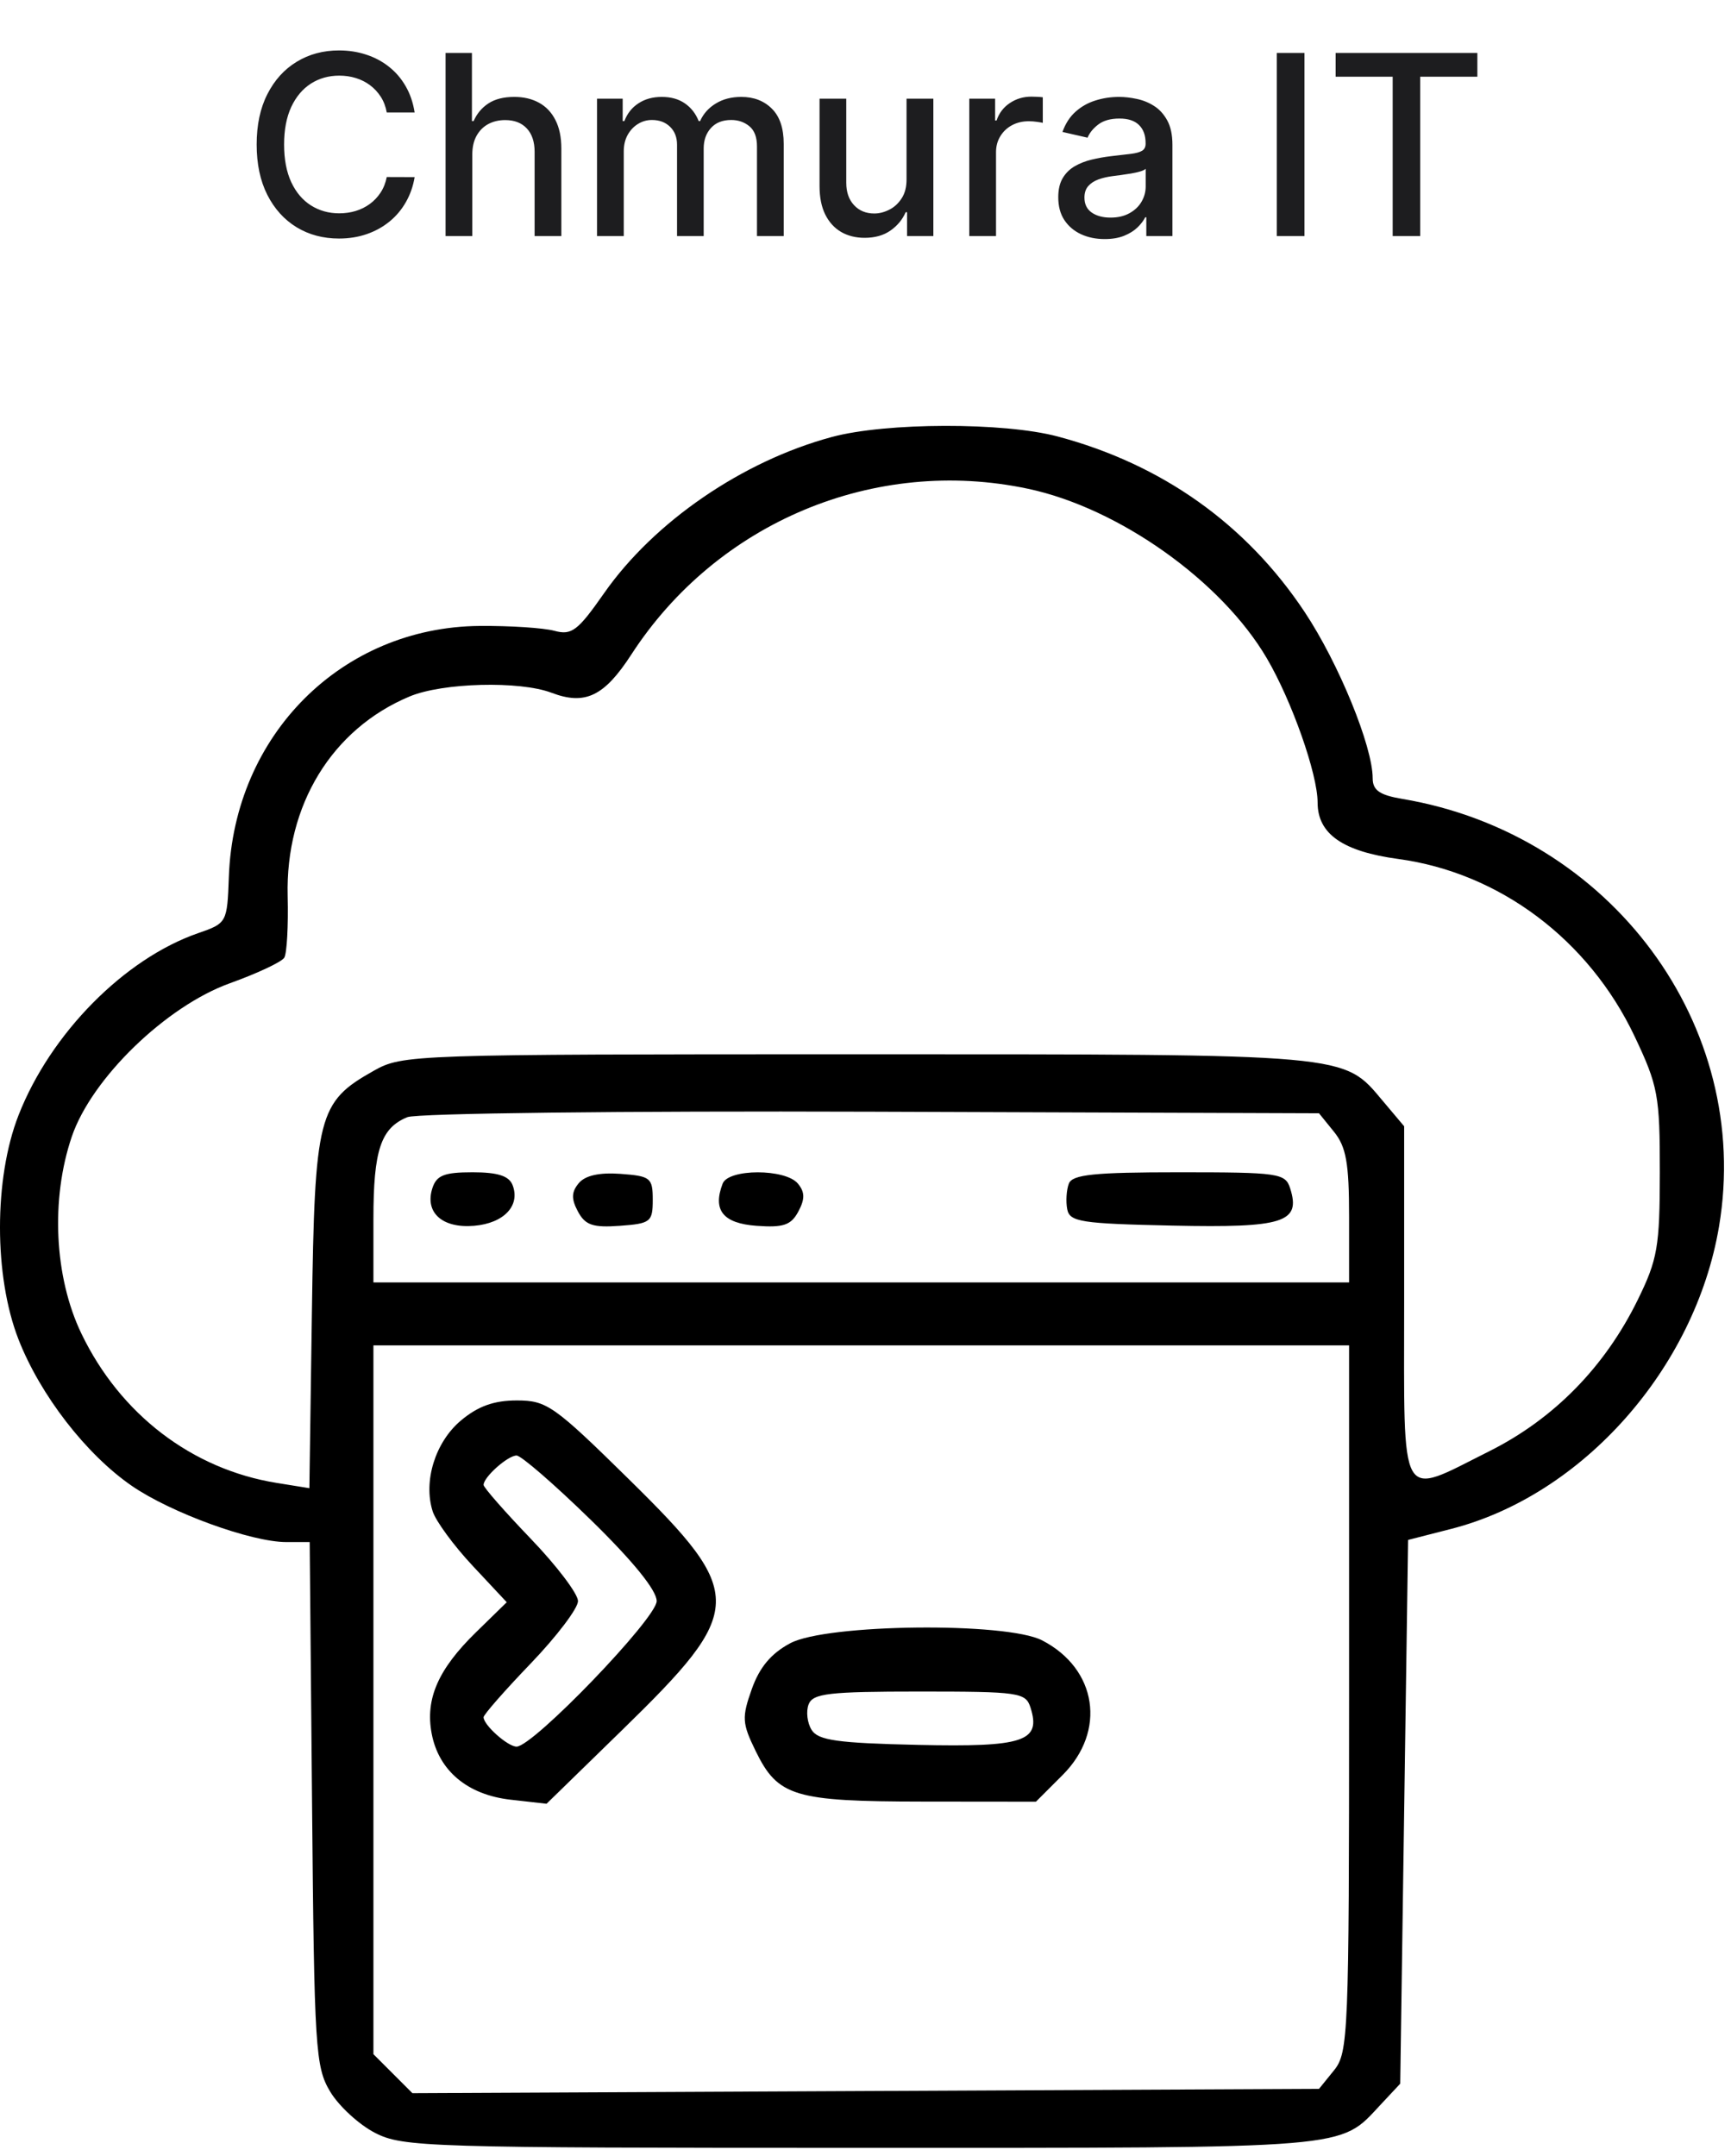 <svg width="110" height="137" viewBox="0 0 110 137" fill="none" xmlns="http://www.w3.org/2000/svg">
<path fill-rule="evenodd" clip-rule="evenodd" d="M52.862 27.771C47.184 29.3 41.559 33.158 38.384 37.703C36.713 40.094 36.327 40.386 35.23 40.089C34.542 39.903 32.405 39.763 30.48 39.779C21.722 39.853 14.871 46.7 14.544 55.706C14.438 58.636 14.419 58.67 12.589 59.304C7.9 60.928 3.206 65.686 1.178 70.874C-0.393 74.891 -0.393 81.109 1.178 85.126C2.561 88.663 5.482 92.438 8.38 94.431C10.865 96.141 15.975 98 18.189 98H19.68L19.83 114.625C19.97 130.21 20.042 131.355 20.98 132.923C21.53 133.843 22.815 135.024 23.835 135.548C25.596 136.452 27.156 136.5 54.735 136.5C86.174 136.5 85.081 136.591 87.73 133.758L88.98 132.421L89.23 115.142L89.48 97.864L92.218 97.163C100.569 95.027 107.719 86.956 109.238 77.951C111.392 65.183 102.364 52.995 89.105 50.77C87.673 50.529 87.23 50.22 87.23 49.462C87.23 47.431 85.067 42.145 82.904 38.889C79.199 33.312 73.836 29.502 67.207 27.738C63.782 26.826 56.305 26.843 52.862 27.771ZM65.33 31.062C71.095 32.286 77.624 36.923 80.504 41.836C82.097 44.555 83.73 49.193 83.73 51.001C83.73 52.996 85.323 54.111 88.862 54.59C95.292 55.462 100.967 59.724 103.875 65.862C105.365 69.008 105.48 69.624 105.477 74.5C105.474 79.228 105.335 80.033 104.079 82.596C101.985 86.87 98.748 90.171 94.635 92.23C88.843 95.127 89.23 95.803 89.23 82.788V71.576L87.878 69.971C85.329 66.941 85.994 67 54.439 67C26.11 67 25.584 67.018 23.753 68.047C20.207 70.04 20 70.848 19.82 83.413L19.66 94.576L17.57 94.239C12.203 93.371 7.634 89.874 5.172 84.75C3.449 81.165 3.209 76.207 4.565 72.227C5.826 68.526 10.559 63.94 14.62 62.482C16.347 61.862 17.897 61.134 18.064 60.864C18.231 60.594 18.328 58.831 18.281 56.946C18.135 51.169 21.095 46.323 26.03 44.261C28.131 43.383 33.024 43.257 35.053 44.028C37.179 44.836 38.398 44.252 40.115 41.602C45.573 33.179 55.587 28.994 65.33 31.062ZM84.774 71.93C85.545 72.883 85.73 73.921 85.73 77.305V81.5H54.73H23.73V77.467C23.73 73.093 24.199 71.688 25.887 70.997C26.494 70.749 39.613 70.595 55.399 70.65L83.819 70.75L84.774 71.93ZM27.472 75.524C26.983 77.066 28.114 78.075 30.136 77.9C32.022 77.737 33.076 76.622 32.575 75.318C32.349 74.73 31.634 74.5 30.029 74.5C28.219 74.5 27.736 74.694 27.472 75.524ZM36.777 75.194C36.309 75.757 36.297 76.192 36.727 76.995C37.19 77.861 37.677 78.026 39.387 77.902C41.345 77.76 41.48 77.653 41.48 76.25C41.48 74.853 41.34 74.74 39.437 74.6C38.088 74.501 37.184 74.703 36.777 75.194ZM45.922 75.221C45.274 76.91 45.946 77.747 48.077 77.902C49.783 78.026 50.269 77.86 50.732 76.995C51.159 76.198 51.152 75.759 50.703 75.218C49.911 74.263 46.289 74.265 45.922 75.221ZM67.922 75.221C67.77 75.617 67.723 76.349 67.819 76.846C67.974 77.654 68.683 77.764 74.538 77.889C81.576 78.038 82.675 77.689 81.987 75.524C81.681 74.559 81.276 74.5 74.93 74.5C69.529 74.5 68.144 74.642 67.922 75.221ZM85.73 107.945C85.73 129.297 85.683 130.447 84.774 131.57L83.819 132.75L55.013 132.887L26.208 133.024L24.969 131.785L23.73 130.546V108.023V85.5H54.73H85.73V107.945ZM29.285 90.28C27.659 91.648 26.887 94.132 27.494 96.043C27.691 96.665 28.831 98.22 30.027 99.499L32.202 101.824L30.247 103.733C27.845 106.079 27.018 107.966 27.43 110.162C27.874 112.528 29.705 114.064 32.45 114.373L34.732 114.631L39.542 109.94C47.384 102.295 47.411 101.337 39.998 94.041C35.198 89.319 34.746 89 32.841 89C31.388 89 30.372 89.365 29.285 90.28ZM37.541 96.588C40.22 99.204 41.73 101.064 41.73 101.75C41.73 102.842 33.878 111 32.827 111C32.268 111 30.73 109.63 30.73 109.132C30.73 108.969 32.08 107.429 33.73 105.711C35.38 103.993 36.73 102.21 36.73 101.75C36.73 101.29 35.38 99.507 33.73 97.79C32.08 96.071 30.73 94.531 30.73 94.368C30.73 93.87 32.268 92.5 32.827 92.5C33.116 92.5 35.237 94.34 37.541 96.588ZM50.222 104.427C49.006 105.073 48.266 105.955 47.774 107.343C47.133 109.149 47.156 109.515 48.024 111.288C49.435 114.173 50.469 114.484 58.655 114.493L65.83 114.5L67.53 112.8C70.322 110.008 69.719 106.054 66.224 104.247C63.945 103.069 52.536 103.196 50.222 104.427ZM65.487 108.524C66.169 110.672 65.057 111.04 58.335 110.89C53.231 110.776 51.994 110.602 51.579 109.943C51.299 109.499 51.212 108.768 51.384 108.318C51.654 107.617 52.659 107.5 58.43 107.5C64.776 107.5 65.181 107.559 65.487 108.524Z" fill="black"/>
<path d="M26.349 7.148H24.577C24.509 6.769 24.382 6.436 24.196 6.148C24.01 5.86 23.783 5.616 23.514 5.415C23.245 5.214 22.944 5.062 22.611 4.96C22.281 4.858 21.931 4.807 21.56 4.807C20.889 4.807 20.289 4.975 19.759 5.312C19.232 5.65 18.815 6.144 18.509 6.795C18.206 7.447 18.054 8.242 18.054 9.182C18.054 10.129 18.206 10.928 18.509 11.579C18.815 12.231 19.234 12.723 19.764 13.057C20.294 13.39 20.891 13.557 21.554 13.557C21.921 13.557 22.27 13.508 22.599 13.409C22.933 13.307 23.234 13.157 23.503 12.96C23.772 12.763 23.999 12.523 24.185 12.239C24.374 11.951 24.505 11.621 24.577 11.25L26.349 11.256C26.255 11.828 26.071 12.354 25.798 12.835C25.529 13.312 25.183 13.725 24.759 14.074C24.338 14.419 23.857 14.686 23.315 14.875C22.774 15.064 22.183 15.159 21.543 15.159C20.535 15.159 19.637 14.921 18.849 14.443C18.062 13.962 17.44 13.275 16.986 12.381C16.535 11.487 16.31 10.421 16.31 9.182C16.31 7.939 16.537 6.873 16.991 5.983C17.446 5.089 18.067 4.403 18.855 3.926C19.643 3.445 20.539 3.205 21.543 3.205C22.16 3.205 22.736 3.294 23.27 3.472C23.808 3.646 24.291 3.903 24.719 4.244C25.147 4.581 25.501 4.994 25.781 5.483C26.062 5.968 26.251 6.523 26.349 7.148ZM30.013 9.818V15H28.314V3.364H29.99V7.693H30.098C30.303 7.223 30.615 6.85 31.035 6.574C31.456 6.297 32.005 6.159 32.683 6.159C33.282 6.159 33.804 6.282 34.251 6.528C34.702 6.775 35.051 7.142 35.297 7.631C35.547 8.116 35.672 8.722 35.672 9.449V15H33.973V9.653C33.973 9.013 33.808 8.517 33.479 8.165C33.149 7.809 32.691 7.631 32.104 7.631C31.702 7.631 31.342 7.716 31.024 7.886C30.71 8.057 30.462 8.307 30.28 8.636C30.102 8.962 30.013 9.356 30.013 9.818ZM37.939 15V6.273H39.57V7.693H39.678C39.859 7.212 40.157 6.837 40.57 6.568C40.983 6.295 41.477 6.159 42.053 6.159C42.636 6.159 43.124 6.295 43.519 6.568C43.916 6.841 44.21 7.216 44.399 7.693H44.49C44.698 7.227 45.03 6.856 45.484 6.58C45.939 6.299 46.481 6.159 47.109 6.159C47.901 6.159 48.547 6.407 49.047 6.903C49.551 7.4 49.803 8.148 49.803 9.148V15H48.104V9.307C48.104 8.716 47.943 8.288 47.621 8.023C47.299 7.758 46.914 7.625 46.467 7.625C45.914 7.625 45.484 7.795 45.178 8.136C44.871 8.473 44.717 8.907 44.717 9.438V15H43.024V9.199C43.024 8.725 42.876 8.345 42.581 8.057C42.285 7.769 41.901 7.625 41.428 7.625C41.106 7.625 40.808 7.71 40.535 7.881C40.267 8.047 40.049 8.28 39.882 8.58C39.719 8.879 39.638 9.225 39.638 9.619V15H37.939ZM57.608 11.381V6.273H59.312V15H57.642V13.489H57.551C57.35 13.954 57.028 14.343 56.585 14.653C56.146 14.96 55.599 15.114 54.943 15.114C54.383 15.114 53.886 14.991 53.455 14.744C53.026 14.494 52.689 14.125 52.443 13.636C52.201 13.148 52.08 12.544 52.08 11.824V6.273H53.778V11.619C53.778 12.214 53.943 12.688 54.273 13.04C54.602 13.392 55.03 13.568 55.557 13.568C55.875 13.568 56.191 13.489 56.506 13.329C56.824 13.171 57.087 12.93 57.295 12.608C57.508 12.286 57.612 11.877 57.608 11.381ZM61.595 15V6.273H63.237V7.659H63.328C63.487 7.189 63.767 6.82 64.169 6.551C64.574 6.278 65.033 6.142 65.544 6.142C65.65 6.142 65.775 6.146 65.919 6.153C66.067 6.161 66.182 6.17 66.266 6.182V7.807C66.197 7.788 66.076 7.767 65.902 7.744C65.728 7.718 65.553 7.705 65.379 7.705C64.978 7.705 64.62 7.79 64.305 7.96C63.995 8.127 63.749 8.36 63.567 8.659C63.385 8.955 63.294 9.292 63.294 9.67V15H61.595ZM70.197 15.193C69.644 15.193 69.144 15.091 68.697 14.886C68.251 14.678 67.896 14.377 67.635 13.983C67.377 13.589 67.249 13.106 67.249 12.534C67.249 12.042 67.343 11.636 67.533 11.318C67.722 11 67.978 10.748 68.3 10.562C68.622 10.377 68.981 10.237 69.379 10.142C69.777 10.047 70.182 9.975 70.595 9.926C71.118 9.866 71.542 9.816 71.868 9.778C72.194 9.737 72.43 9.67 72.578 9.58C72.726 9.489 72.8 9.341 72.8 9.136V9.097C72.8 8.6 72.66 8.216 72.379 7.943C72.103 7.67 71.69 7.534 71.141 7.534C70.569 7.534 70.118 7.661 69.788 7.915C69.463 8.165 69.237 8.443 69.112 8.75L67.516 8.386C67.705 7.856 67.981 7.428 68.345 7.102C68.713 6.773 69.135 6.534 69.612 6.386C70.09 6.235 70.591 6.159 71.118 6.159C71.466 6.159 71.836 6.201 72.226 6.284C72.62 6.364 72.987 6.511 73.328 6.727C73.673 6.943 73.955 7.252 74.175 7.653C74.394 8.051 74.504 8.568 74.504 9.205V15H72.845V13.807H72.777C72.667 14.027 72.502 14.242 72.283 14.454C72.063 14.667 71.781 14.843 71.436 14.983C71.091 15.123 70.678 15.193 70.197 15.193ZM70.567 13.829C71.037 13.829 71.438 13.737 71.771 13.551C72.108 13.366 72.364 13.123 72.538 12.824C72.716 12.521 72.805 12.197 72.805 11.852V10.727C72.745 10.788 72.627 10.845 72.453 10.898C72.283 10.947 72.088 10.991 71.868 11.028C71.648 11.062 71.434 11.095 71.226 11.125C71.017 11.152 70.843 11.174 70.703 11.193C70.374 11.235 70.072 11.305 69.8 11.403C69.531 11.502 69.315 11.644 69.152 11.829C68.993 12.011 68.913 12.254 68.913 12.557C68.913 12.977 69.069 13.296 69.379 13.511C69.69 13.723 70.086 13.829 70.567 13.829ZM82.894 3.364V15H81.138V3.364H82.894ZM84.876 4.875V3.364H93.882V4.875H90.251V15H88.501V4.875H84.876Z" fill="#1D1D1F"/>
</svg>
